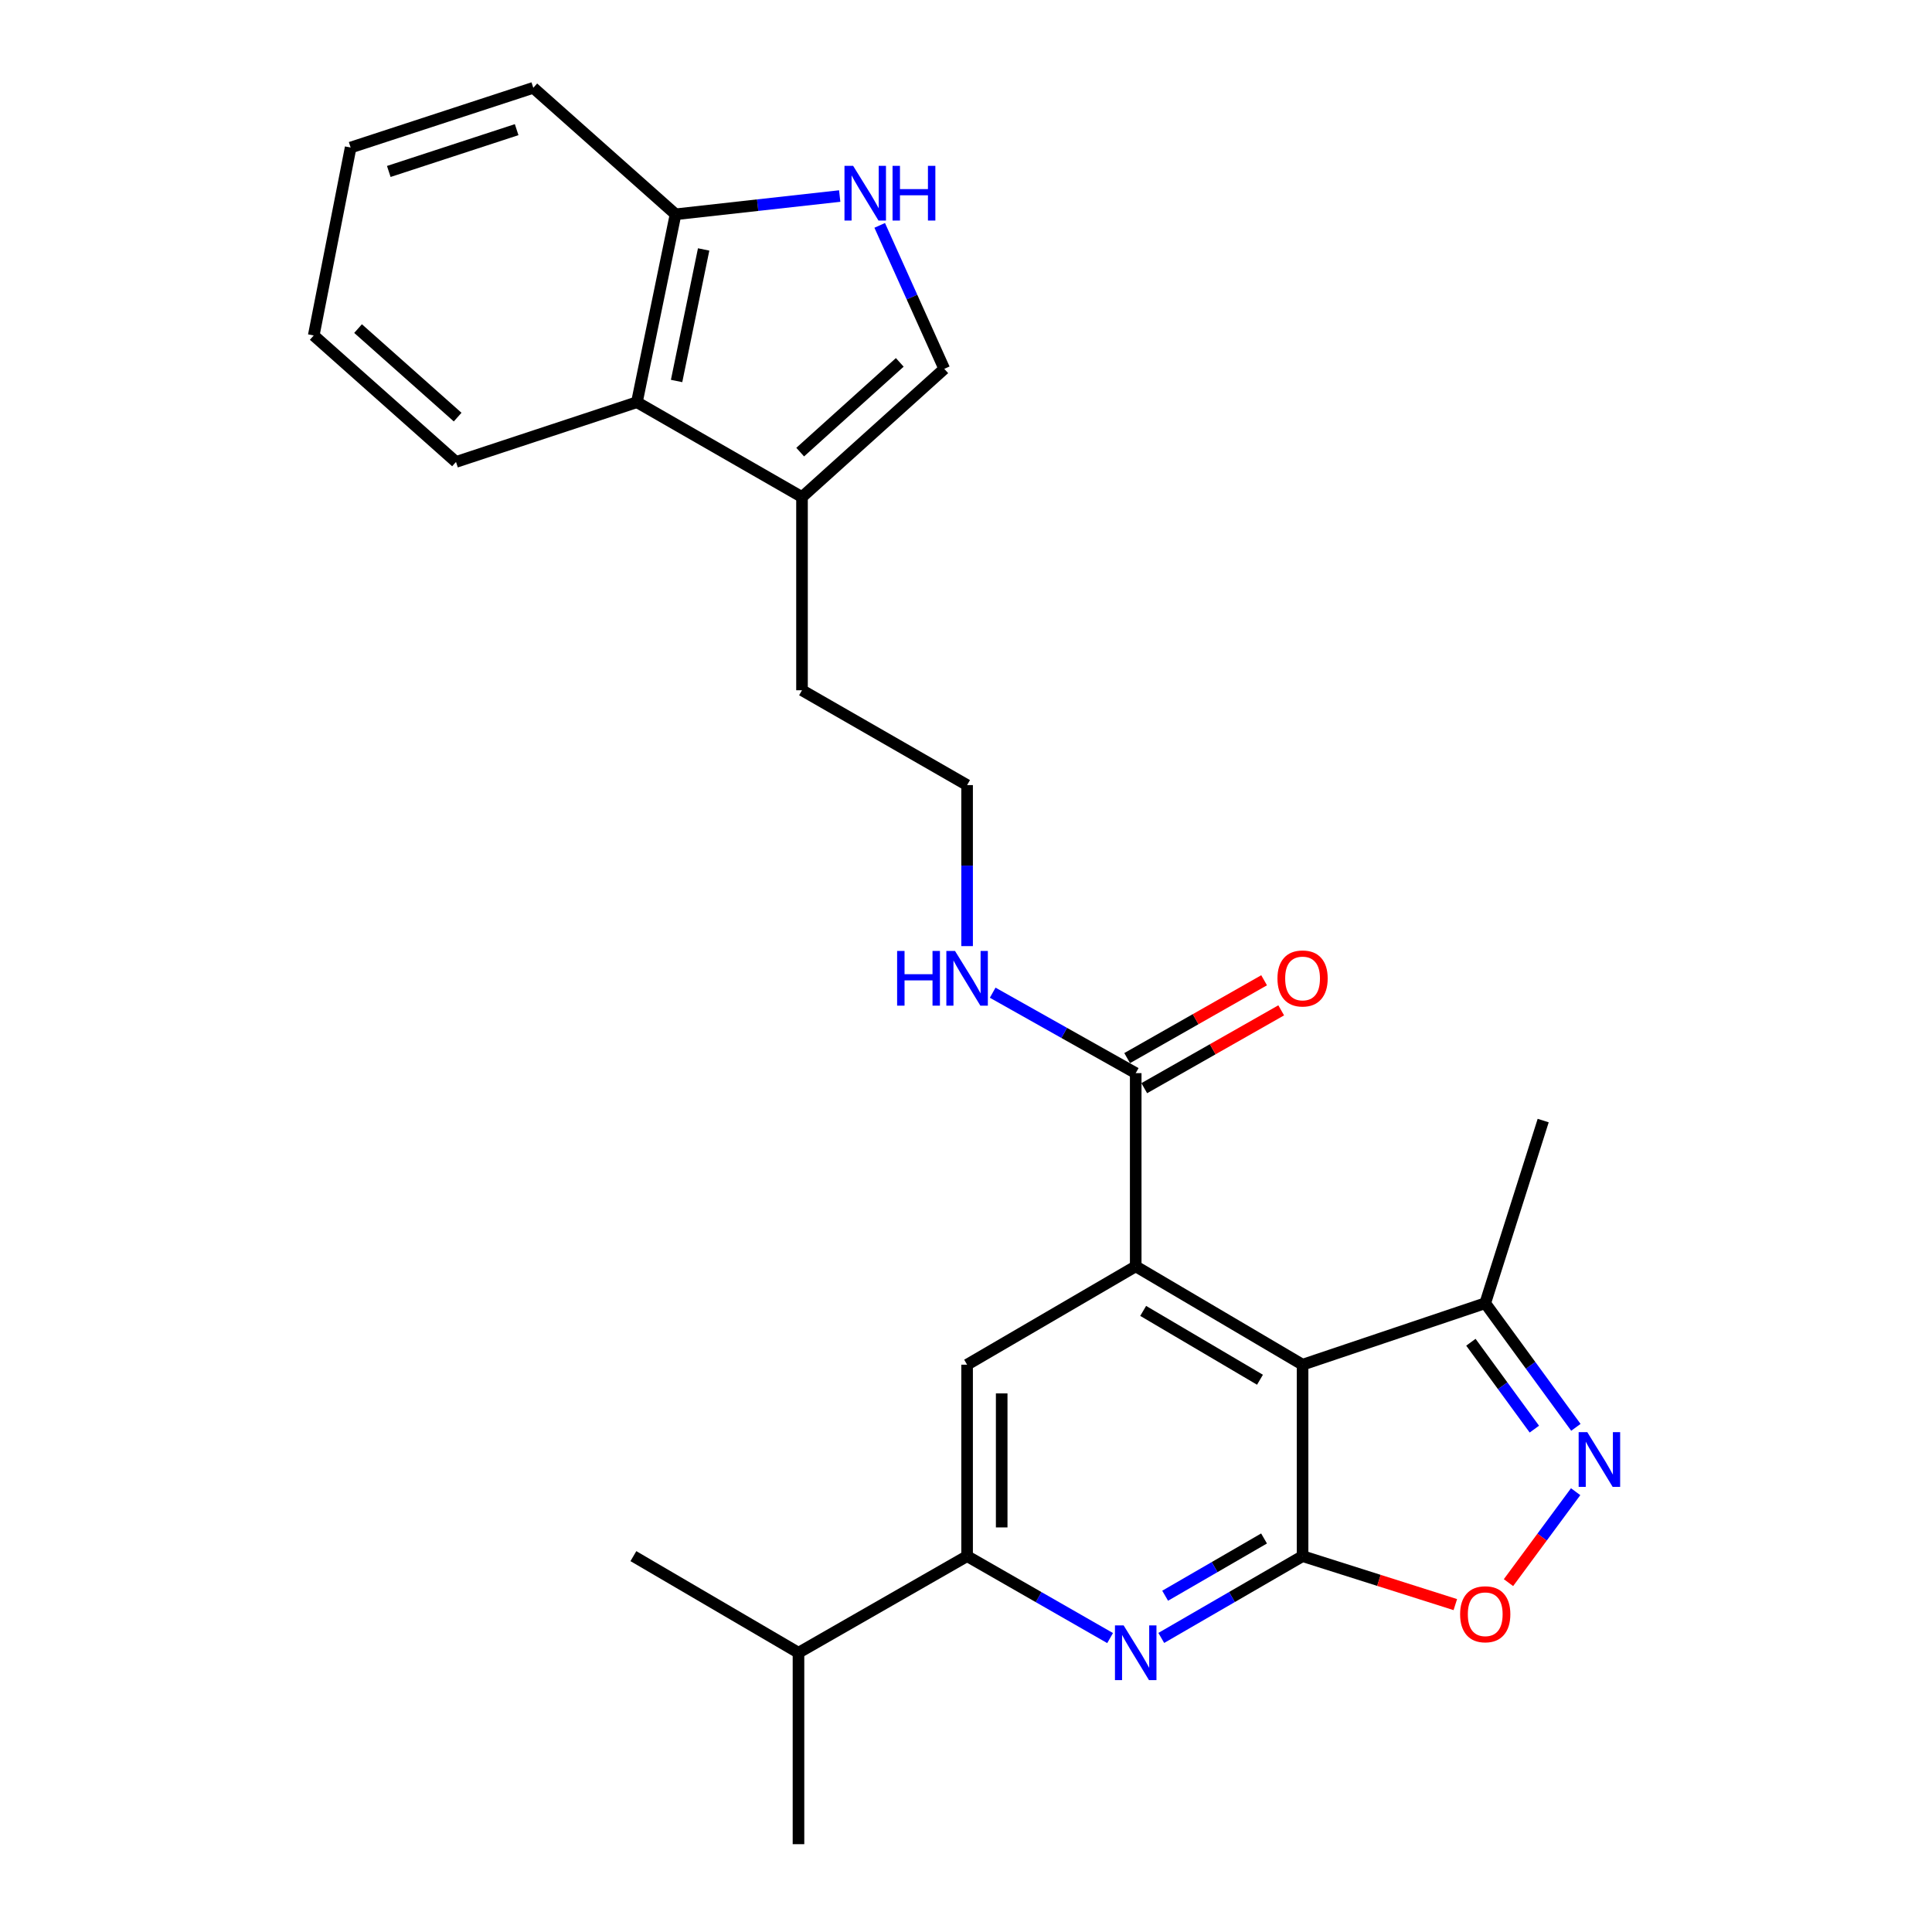 <?xml version='1.0' encoding='iso-8859-1'?>
<svg version='1.1' baseProfile='full'
              xmlns='http://www.w3.org/2000/svg'
                      xmlns:rdkit='http://www.rdkit.org/xml'
                      xmlns:xlink='http://www.w3.org/1999/xlink'
                  xml:space='preserve'
width='1000px' height='1000px' viewBox='0 0 1000 1000'>
<!-- END OF HEADER -->
<rect style='opacity:1.0;fill:#FFFFFF;stroke:none' width='1000' height='1000' x='0' y='0'> </rect>
<path class='bond-0' d='M 674.209,805.454 L 674.209,706.365' style='fill:none;fill-rule:evenodd;stroke:#000000;stroke-width:6px;stroke-linecap:butt;stroke-linejoin:miter;stroke-opacity:1' />
<path class='bond-1' d='M 674.209,805.454 L 637.643,826.624' style='fill:none;fill-rule:evenodd;stroke:#000000;stroke-width:6px;stroke-linecap:butt;stroke-linejoin:miter;stroke-opacity:1' />
<path class='bond-1' d='M 637.643,826.624 L 601.076,847.794' style='fill:none;fill-rule:evenodd;stroke:#0000FF;stroke-width:6px;stroke-linecap:butt;stroke-linejoin:miter;stroke-opacity:1' />
<path class='bond-1' d='M 654.268,796.31 L 628.672,811.129' style='fill:none;fill-rule:evenodd;stroke:#000000;stroke-width:6px;stroke-linecap:butt;stroke-linejoin:miter;stroke-opacity:1' />
<path class='bond-1' d='M 628.672,811.129 L 603.076,825.948' style='fill:none;fill-rule:evenodd;stroke:#0000FF;stroke-width:6px;stroke-linecap:butt;stroke-linejoin:miter;stroke-opacity:1' />
<path class='bond-2' d='M 674.209,805.454 L 713.741,817.998' style='fill:none;fill-rule:evenodd;stroke:#000000;stroke-width:6px;stroke-linecap:butt;stroke-linejoin:miter;stroke-opacity:1' />
<path class='bond-2' d='M 713.741,817.998 L 753.273,830.541' style='fill:none;fill-rule:evenodd;stroke:#FF0000;stroke-width:6px;stroke-linecap:butt;stroke-linejoin:miter;stroke-opacity:1' />
<path class='bond-3' d='M 674.209,706.365 L 587.842,655.457' style='fill:none;fill-rule:evenodd;stroke:#000000;stroke-width:6px;stroke-linecap:butt;stroke-linejoin:miter;stroke-opacity:1' />
<path class='bond-3' d='M 652.162,714.153 L 591.705,678.518' style='fill:none;fill-rule:evenodd;stroke:#000000;stroke-width:6px;stroke-linecap:butt;stroke-linejoin:miter;stroke-opacity:1' />
<path class='bond-4' d='M 674.209,706.365 L 768.753,674.545' style='fill:none;fill-rule:evenodd;stroke:#000000;stroke-width:6px;stroke-linecap:butt;stroke-linejoin:miter;stroke-opacity:1' />
<path class='bond-5' d='M 587.842,655.457 L 587.842,555.453' style='fill:none;fill-rule:evenodd;stroke:#000000;stroke-width:6px;stroke-linecap:butt;stroke-linejoin:miter;stroke-opacity:1' />
<path class='bond-6' d='M 587.842,655.457 L 500.569,706.365' style='fill:none;fill-rule:evenodd;stroke:#000000;stroke-width:6px;stroke-linecap:butt;stroke-linejoin:miter;stroke-opacity:1' />
<path class='bond-7' d='M 574.587,847.862 L 537.578,826.658' style='fill:none;fill-rule:evenodd;stroke:#0000FF;stroke-width:6px;stroke-linecap:butt;stroke-linejoin:miter;stroke-opacity:1' />
<path class='bond-7' d='M 537.578,826.658 L 500.569,805.454' style='fill:none;fill-rule:evenodd;stroke:#000000;stroke-width:6px;stroke-linecap:butt;stroke-linejoin:miter;stroke-opacity:1' />
<path class='bond-8' d='M 815.55,772.098 L 798.167,795.631' style='fill:none;fill-rule:evenodd;stroke:#0000FF;stroke-width:6px;stroke-linecap:butt;stroke-linejoin:miter;stroke-opacity:1' />
<path class='bond-8' d='M 798.167,795.631 L 780.785,819.164' style='fill:none;fill-rule:evenodd;stroke:#FF0000;stroke-width:6px;stroke-linecap:butt;stroke-linejoin:miter;stroke-opacity:1' />
<path class='bond-9' d='M 815.674,738.787 L 792.213,706.666' style='fill:none;fill-rule:evenodd;stroke:#0000FF;stroke-width:6px;stroke-linecap:butt;stroke-linejoin:miter;stroke-opacity:1' />
<path class='bond-9' d='M 792.213,706.666 L 768.753,674.545' style='fill:none;fill-rule:evenodd;stroke:#000000;stroke-width:6px;stroke-linecap:butt;stroke-linejoin:miter;stroke-opacity:1' />
<path class='bond-9' d='M 794.178,739.711 L 777.755,717.226' style='fill:none;fill-rule:evenodd;stroke:#0000FF;stroke-width:6px;stroke-linecap:butt;stroke-linejoin:miter;stroke-opacity:1' />
<path class='bond-9' d='M 777.755,717.226 L 761.333,694.742' style='fill:none;fill-rule:evenodd;stroke:#000000;stroke-width:6px;stroke-linecap:butt;stroke-linejoin:miter;stroke-opacity:1' />
<path class='bond-10' d='M 500.569,706.365 L 500.569,805.454' style='fill:none;fill-rule:evenodd;stroke:#000000;stroke-width:6px;stroke-linecap:butt;stroke-linejoin:miter;stroke-opacity:1' />
<path class='bond-10' d='M 518.473,721.228 L 518.473,790.591' style='fill:none;fill-rule:evenodd;stroke:#000000;stroke-width:6px;stroke-linecap:butt;stroke-linejoin:miter;stroke-opacity:1' />
<path class='bond-11' d='M 500.569,805.454 L 413.296,855.456' style='fill:none;fill-rule:evenodd;stroke:#000000;stroke-width:6px;stroke-linecap:butt;stroke-linejoin:miter;stroke-opacity:1' />
<path class='bond-12' d='M 455.335,116.655 L 472.044,153.785' style='fill:none;fill-rule:evenodd;stroke:#0000FF;stroke-width:6px;stroke-linecap:butt;stroke-linejoin:miter;stroke-opacity:1' />
<path class='bond-12' d='M 472.044,153.785 L 488.752,190.915' style='fill:none;fill-rule:evenodd;stroke:#000000;stroke-width:6px;stroke-linecap:butt;stroke-linejoin:miter;stroke-opacity:1' />
<path class='bond-13' d='M 434.632,101.471 L 392.15,106.192' style='fill:none;fill-rule:evenodd;stroke:#0000FF;stroke-width:6px;stroke-linecap:butt;stroke-linejoin:miter;stroke-opacity:1' />
<path class='bond-13' d='M 392.15,106.192 L 349.667,110.914' style='fill:none;fill-rule:evenodd;stroke:#000000;stroke-width:6px;stroke-linecap:butt;stroke-linejoin:miter;stroke-opacity:1' />
<path class='bond-14' d='M 592.265,563.236 L 627.707,543.092' style='fill:none;fill-rule:evenodd;stroke:#000000;stroke-width:6px;stroke-linecap:butt;stroke-linejoin:miter;stroke-opacity:1' />
<path class='bond-14' d='M 627.707,543.092 L 663.149,522.949' style='fill:none;fill-rule:evenodd;stroke:#FF0000;stroke-width:6px;stroke-linecap:butt;stroke-linejoin:miter;stroke-opacity:1' />
<path class='bond-14' d='M 583.418,547.67 L 618.86,527.527' style='fill:none;fill-rule:evenodd;stroke:#000000;stroke-width:6px;stroke-linecap:butt;stroke-linejoin:miter;stroke-opacity:1' />
<path class='bond-14' d='M 618.86,527.527 L 654.302,507.383' style='fill:none;fill-rule:evenodd;stroke:#FF0000;stroke-width:6px;stroke-linecap:butt;stroke-linejoin:miter;stroke-opacity:1' />
<path class='bond-15' d='M 587.842,555.453 L 550.827,534.634' style='fill:none;fill-rule:evenodd;stroke:#000000;stroke-width:6px;stroke-linecap:butt;stroke-linejoin:miter;stroke-opacity:1' />
<path class='bond-15' d='M 550.827,534.634 L 513.812,513.815' style='fill:none;fill-rule:evenodd;stroke:#0000FF;stroke-width:6px;stroke-linecap:butt;stroke-linejoin:miter;stroke-opacity:1' />
<path class='bond-16' d='M 768.753,674.545 L 798.752,580.002' style='fill:none;fill-rule:evenodd;stroke:#000000;stroke-width:6px;stroke-linecap:butt;stroke-linejoin:miter;stroke-opacity:1' />
<path class='bond-17' d='M 488.752,190.915 L 415.117,257.27' style='fill:none;fill-rule:evenodd;stroke:#000000;stroke-width:6px;stroke-linecap:butt;stroke-linejoin:miter;stroke-opacity:1' />
<path class='bond-17' d='M 465.721,187.568 L 414.177,234.016' style='fill:none;fill-rule:evenodd;stroke:#000000;stroke-width:6px;stroke-linecap:butt;stroke-linejoin:miter;stroke-opacity:1' />
<path class='bond-18' d='M 415.117,257.27 L 415.117,357.274' style='fill:none;fill-rule:evenodd;stroke:#000000;stroke-width:6px;stroke-linecap:butt;stroke-linejoin:miter;stroke-opacity:1' />
<path class='bond-19' d='M 415.117,257.27 L 329.664,208.183' style='fill:none;fill-rule:evenodd;stroke:#000000;stroke-width:6px;stroke-linecap:butt;stroke-linejoin:miter;stroke-opacity:1' />
<path class='bond-20' d='M 329.664,208.183 L 349.667,110.914' style='fill:none;fill-rule:evenodd;stroke:#000000;stroke-width:6px;stroke-linecap:butt;stroke-linejoin:miter;stroke-opacity:1' />
<path class='bond-20' d='M 350.202,197.199 L 364.204,129.111' style='fill:none;fill-rule:evenodd;stroke:#000000;stroke-width:6px;stroke-linecap:butt;stroke-linejoin:miter;stroke-opacity:1' />
<path class='bond-21' d='M 329.664,208.183 L 236.026,239.097' style='fill:none;fill-rule:evenodd;stroke:#000000;stroke-width:6px;stroke-linecap:butt;stroke-linejoin:miter;stroke-opacity:1' />
<path class='bond-22' d='M 349.667,110.914 L 276.032,45.455' style='fill:none;fill-rule:evenodd;stroke:#000000;stroke-width:6px;stroke-linecap:butt;stroke-linejoin:miter;stroke-opacity:1' />
<path class='bond-23' d='M 500.569,489.706 L 500.569,448.034' style='fill:none;fill-rule:evenodd;stroke:#0000FF;stroke-width:6px;stroke-linecap:butt;stroke-linejoin:miter;stroke-opacity:1' />
<path class='bond-23' d='M 500.569,448.034 L 500.569,406.362' style='fill:none;fill-rule:evenodd;stroke:#000000;stroke-width:6px;stroke-linecap:butt;stroke-linejoin:miter;stroke-opacity:1' />
<path class='bond-24' d='M 413.296,855.456 L 413.296,954.545' style='fill:none;fill-rule:evenodd;stroke:#000000;stroke-width:6px;stroke-linecap:butt;stroke-linejoin:miter;stroke-opacity:1' />
<path class='bond-25' d='M 413.296,855.456 L 327.844,805.454' style='fill:none;fill-rule:evenodd;stroke:#000000;stroke-width:6px;stroke-linecap:butt;stroke-linejoin:miter;stroke-opacity:1' />
<path class='bond-26' d='M 500.569,406.362 L 415.117,357.274' style='fill:none;fill-rule:evenodd;stroke:#000000;stroke-width:6px;stroke-linecap:butt;stroke-linejoin:miter;stroke-opacity:1' />
<path class='bond-27' d='M 236.026,239.097 L 162.39,173.638' style='fill:none;fill-rule:evenodd;stroke:#000000;stroke-width:6px;stroke-linecap:butt;stroke-linejoin:miter;stroke-opacity:1' />
<path class='bond-27' d='M 236.876,215.897 L 185.331,170.076' style='fill:none;fill-rule:evenodd;stroke:#000000;stroke-width:6px;stroke-linecap:butt;stroke-linejoin:miter;stroke-opacity:1' />
<path class='bond-28' d='M 276.032,45.455 L 181.488,76.369' style='fill:none;fill-rule:evenodd;stroke:#000000;stroke-width:6px;stroke-linecap:butt;stroke-linejoin:miter;stroke-opacity:1' />
<path class='bond-28' d='M 267.415,67.109 L 201.234,88.749' style='fill:none;fill-rule:evenodd;stroke:#000000;stroke-width:6px;stroke-linecap:butt;stroke-linejoin:miter;stroke-opacity:1' />
<path class='bond-29' d='M 162.39,173.638 L 181.488,76.369' style='fill:none;fill-rule:evenodd;stroke:#000000;stroke-width:6px;stroke-linecap:butt;stroke-linejoin:miter;stroke-opacity:1' />
<path  class='atom-3' d='M 581.582 841.296
L 590.862 856.296
Q 591.782 857.776, 593.262 860.456
Q 594.742 863.136, 594.822 863.296
L 594.822 841.296
L 598.582 841.296
L 598.582 869.616
L 594.702 869.616
L 584.742 853.216
Q 583.582 851.296, 582.342 849.096
Q 581.142 846.896, 580.782 846.216
L 580.782 869.616
L 577.102 869.616
L 577.102 841.296
L 581.582 841.296
' fill='#0000FF'/>
<path  class='atom-4' d='M 821.586 741.292
L 830.866 756.292
Q 831.786 757.772, 833.266 760.452
Q 834.746 763.132, 834.826 763.292
L 834.826 741.292
L 838.586 741.292
L 838.586 769.612
L 834.706 769.612
L 824.746 753.212
Q 823.586 751.292, 822.346 749.092
Q 821.146 746.892, 820.786 746.212
L 820.786 769.612
L 817.106 769.612
L 817.106 741.292
L 821.586 741.292
' fill='#0000FF'/>
<path  class='atom-5' d='M 755.753 835.533
Q 755.753 828.733, 759.113 824.933
Q 762.473 821.133, 768.753 821.133
Q 775.033 821.133, 778.393 824.933
Q 781.753 828.733, 781.753 835.533
Q 781.753 842.413, 778.353 846.333
Q 774.953 850.213, 768.753 850.213
Q 762.513 850.213, 759.113 846.333
Q 755.753 842.453, 755.753 835.533
M 768.753 847.013
Q 773.073 847.013, 775.393 844.133
Q 777.753 841.213, 777.753 835.533
Q 777.753 829.973, 775.393 827.173
Q 773.073 824.333, 768.753 824.333
Q 764.433 824.333, 762.073 827.133
Q 759.753 829.933, 759.753 835.533
Q 759.753 841.253, 762.073 844.133
Q 764.433 847.013, 768.753 847.013
' fill='#FF0000'/>
<path  class='atom-8' d='M 441.581 85.842
L 450.861 100.842
Q 451.781 102.322, 453.261 105.002
Q 454.741 107.682, 454.821 107.842
L 454.821 85.842
L 458.581 85.842
L 458.581 114.162
L 454.701 114.162
L 444.741 97.762
Q 443.581 95.842, 442.341 93.642
Q 441.141 91.442, 440.781 90.762
L 440.781 114.162
L 437.101 114.162
L 437.101 85.842
L 441.581 85.842
' fill='#0000FF'/>
<path  class='atom-8' d='M 461.981 85.842
L 465.821 85.842
L 465.821 97.882
L 480.301 97.882
L 480.301 85.842
L 484.141 85.842
L 484.141 114.162
L 480.301 114.162
L 480.301 101.082
L 465.821 101.082
L 465.821 114.162
L 461.981 114.162
L 461.981 85.842
' fill='#0000FF'/>
<path  class='atom-15' d='M 661.209 506.446
Q 661.209 499.646, 664.569 495.846
Q 667.929 492.046, 674.209 492.046
Q 680.489 492.046, 683.849 495.846
Q 687.209 499.646, 687.209 506.446
Q 687.209 513.326, 683.809 517.246
Q 680.409 521.126, 674.209 521.126
Q 667.969 521.126, 664.569 517.246
Q 661.209 513.366, 661.209 506.446
M 674.209 517.926
Q 678.529 517.926, 680.849 515.046
Q 683.209 512.126, 683.209 506.446
Q 683.209 500.886, 680.849 498.086
Q 678.529 495.246, 674.209 495.246
Q 669.889 495.246, 667.529 498.046
Q 665.209 500.846, 665.209 506.446
Q 665.209 512.166, 667.529 515.046
Q 669.889 517.926, 674.209 517.926
' fill='#FF0000'/>
<path  class='atom-16' d='M 464.349 492.206
L 468.189 492.206
L 468.189 504.246
L 482.669 504.246
L 482.669 492.206
L 486.509 492.206
L 486.509 520.526
L 482.669 520.526
L 482.669 507.446
L 468.189 507.446
L 468.189 520.526
L 464.349 520.526
L 464.349 492.206
' fill='#0000FF'/>
<path  class='atom-16' d='M 494.309 492.206
L 503.589 507.206
Q 504.509 508.686, 505.989 511.366
Q 507.469 514.046, 507.549 514.206
L 507.549 492.206
L 511.309 492.206
L 511.309 520.526
L 507.429 520.526
L 497.469 504.126
Q 496.309 502.206, 495.069 500.006
Q 493.869 497.806, 493.509 497.126
L 493.509 520.526
L 489.829 520.526
L 489.829 492.206
L 494.309 492.206
' fill='#0000FF'/>
</svg>
